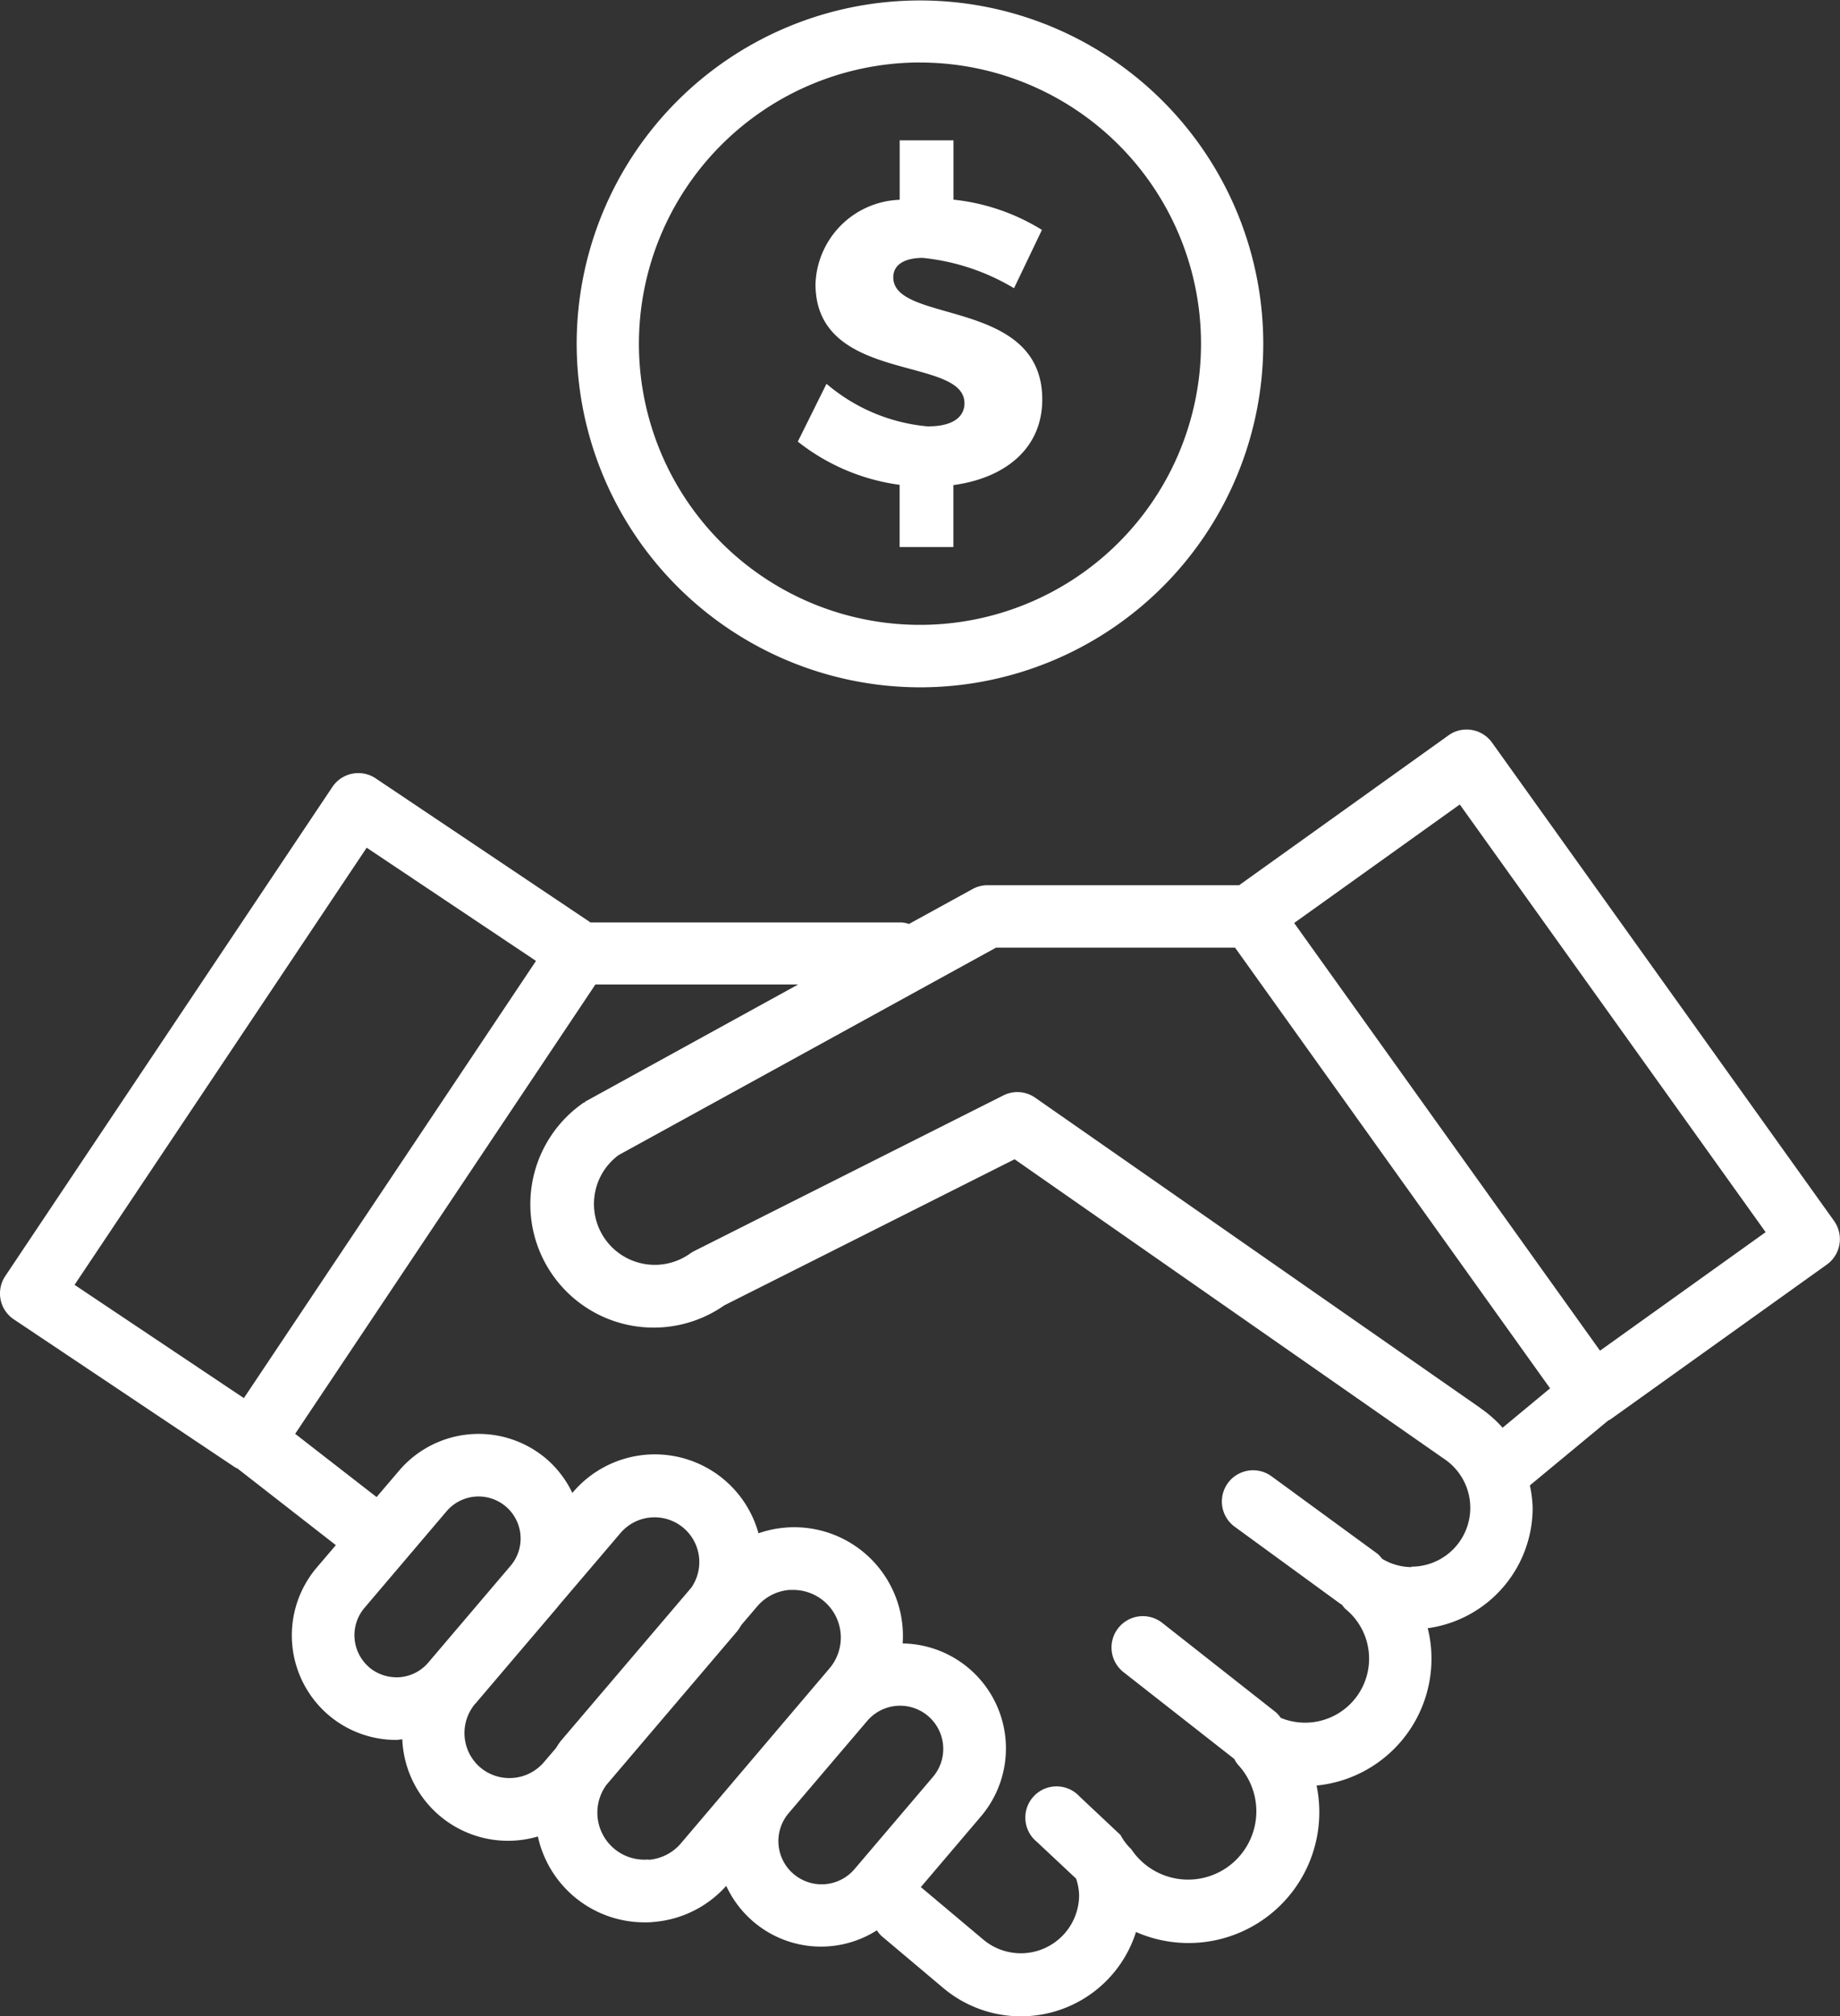 <svg id="_7_achizitii_icon" data-name="7 achizitii icon" xmlns="http://www.w3.org/2000/svg" width="28.407" height="31.111" viewBox="0 0 28.407 31.111">
  <rect x="0" y="0" width="28.407" height="31.111" fill="#333333" stroke="none"/>
  <g id="Group_1287" data-name="Group 1287" transform="translate(0 0)">
    <path id="Path_2171" data-name="Path 2171" d="M25.02,8.459A2.787,2.787,0,0,1,23.436,7.8l-.443.892a3.225,3.225,0,0,0,1.572.667v.96h.83V9.363c.786-.106,1.372-.555,1.372-1.322,0-1.572-2.3-1.16-2.3-1.884,0-.2.181-.3.455-.3a3.4,3.4,0,0,1,1.409.468l.431-.9a3.228,3.228,0,0,0-1.366-.467V4.043h-.83V4.96a1.348,1.348,0,0,0-1.3,1.3c0,1.547,2.3,1.1,2.3,1.84,0,.231-.212.356-.549.356" transform="translate(-10.676 -1.877)" fill="#fff"/>
    <path id="Path_2172" data-name="Path 2172" d="M21.918,10.607a5.3,5.3,0,1,0-5.3-5.3,5.309,5.309,0,0,0,5.3,5.3m0-9.642A4.339,4.339,0,1,1,17.579,5.3,4.344,4.344,0,0,1,21.918.964" transform="translate(-7.715 0)" fill="#fff"/>
    <path id="Path_2173" data-name="Path 2173" d="M28.318,28.6l-5.283-7.385a.482.482,0,0,0-.313-.195.475.475,0,0,0-.359.083l-3.233,2.313H15.246a.478.478,0,0,0-.231.059l-.982.539a.456.456,0,0,0-.117-.024h-4.8L5.8,21.767a.482.482,0,0,0-.669.133L.081,29.448a.484.484,0,0,0-.072.362.479.479,0,0,0,.205.306L3.63,32.4a.38.38,0,0,0,.036.017L5.185,33.6l-.295.346a1.617,1.617,0,0,0,.182,2.276h0a1.609,1.609,0,0,0,1.045.384c.032,0,.063-.008.094-.01a1.633,1.633,0,0,0,2.093,1.5,1.684,1.684,0,0,0,1.648,1.325c.046,0,.092,0,.139-.006a1.682,1.682,0,0,0,1.121-.557,1.613,1.613,0,0,0,.415.549h0a1.607,1.607,0,0,0,1.911.137.468.468,0,0,0,.066.083l.95.8a1.863,1.863,0,0,0,2.984-.857,2.019,2.019,0,0,0,2.788-2.26A1.967,1.967,0,0,0,22.1,35.351a1.927,1.927,0,0,0-.058-.469,1.876,1.876,0,0,0,1.62-1.856,1.842,1.842,0,0,0-.043-.348l1.208-1c.011-.007.024-.01.035-.018l3.342-2.39a.483.483,0,0,0,.112-.672M5.661,22.837l2.614,1.747-4.51,6.747L1.151,29.583ZM5.7,35.485a.652.652,0,0,1-.073-.917L6.892,33.08a.649.649,0,0,1,.993.836l-1.276,1.5a.646.646,0,0,1-.438.222.665.665,0,0,1-.473-.153M7.414,37.03a.7.7,0,0,1-.078-.982l0,0s.007-.006.01-.01l1.266-1.487s.006-.009.009-.013l.957-1.123a.691.691,0,0,1,1.094.842L8.662,36.617c-.032.037-.055.08-.083.12l-.183.214a.7.7,0,0,1-.982.079m2.6,1.421A.726.726,0,0,1,9.362,37.3l2.013-2.364c.031-.035.051-.076.078-.113l.235-.275a.729.729,0,0,1,.5-.257l.06,0a.735.735,0,0,1,.558,1.211L10.514,38.2a.728.728,0,0,1-.5.256m2.238.219h0a.666.666,0,0,1-.076-.939l1.213-1.424a.666.666,0,1,1,1.014.865L13.192,38.6a.667.667,0,0,1-.94.075m9.539-4.736a.887.887,0,0,1-.454-.129.461.461,0,0,0-.069-.076L19.63,32.537a.482.482,0,1,0-.568.779L20.7,34.51l.016.007a.457.457,0,0,0,.056.068.988.988,0,0,1-1,1.68.466.466,0,0,0-.072-.084L17.944,34.8a.482.482,0,0,0-.6.759L19.056,36.9a.465.465,0,0,0,.06.092,1.054,1.054,0,1,1-1.651,1.3.859.859,0,0,1-.166-.219l-.632-.594a.482.482,0,1,0-.659.7l.606.568A.886.886,0,0,1,16.66,39a.9.9,0,0,1-1.483.684l-.952-.8-.01-.005.921-1.083a1.62,1.62,0,0,0-1.2-2.679,1.678,1.678,0,0,0-2.226-1.7,1.66,1.66,0,0,0-2.864-.634l-.01.011a1.6,1.6,0,0,0-.4-.525,1.613,1.613,0,0,0-2.275.182l-.347.407-1.257-.976,4.635-6.934h3.13l-3.274,1.8c-.009,0-.014.013-.022.019S9,26.773,9,26.779a1.9,1.9,0,0,0,2.183,3.12l4.481-2.254L22.3,32.272h0l0,0a.908.908,0,0,1-.511,1.66m1.062-2.451,0,0,0,0h0l-6.869-4.786a.48.48,0,0,0-.492-.035l-4.769,2.4a.588.588,0,0,0-.064.038.939.939,0,0,1-1.474-.918.931.931,0,0,1,.369-.6l5.824-3.2h3.692l4.863,6.8-.733.608a1.88,1.88,0,0,0-.339-.3m1.843-.889-4.722-6.6,2.557-1.829,4.722,6.6Z" transform="translate(0 -9.755)" fill="#fff"/>
  </g>
</svg>
